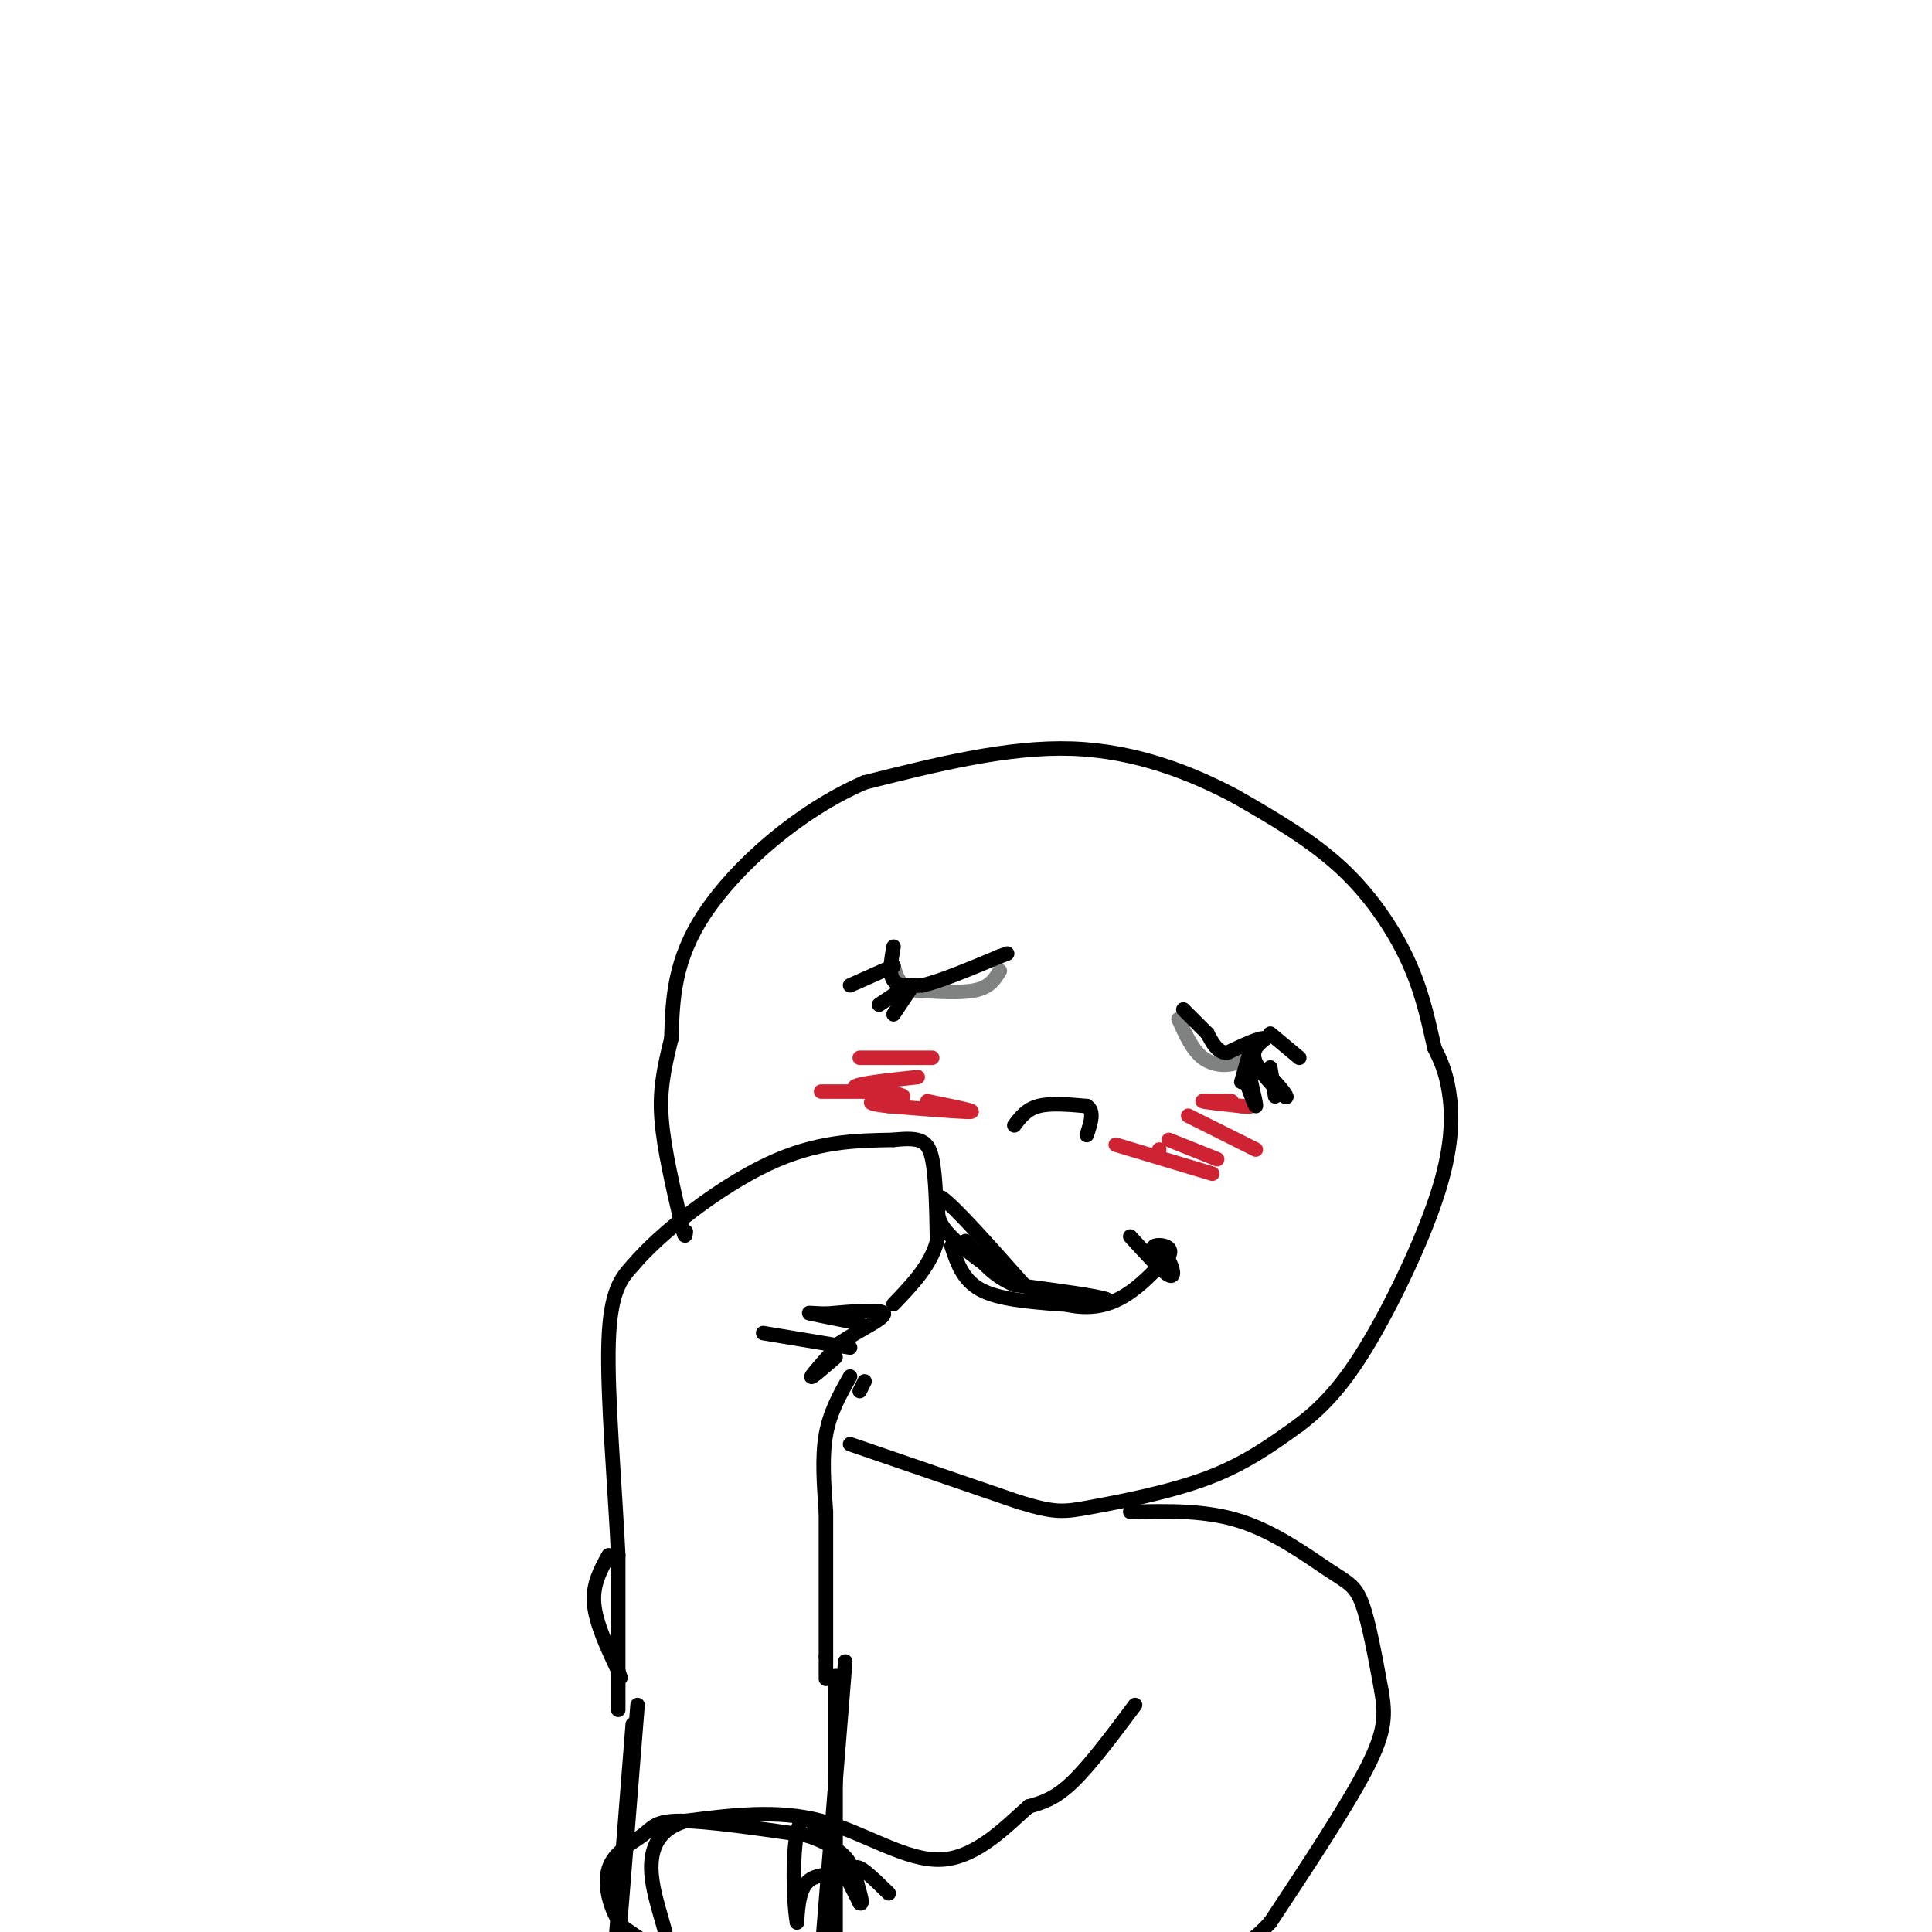 <svg viewBox='0 0 400 400' version='1.1' xmlns='http://www.w3.org/2000/svg' xmlns:xlink='http://www.w3.org/1999/xlink'><g fill='none' stroke='rgb(0,0,0)' stroke-width='3' stroke-linecap='round' stroke-linejoin='round'><path d='M128,354c0.000,0.000 0.000,-32.000 0,-32'/><path d='M128,322c-0.667,-14.044 -2.333,-33.156 -2,-44c0.333,-10.844 2.667,-13.422 5,-16'/><path d='M131,262c5.844,-6.933 17.956,-16.267 28,-21c10.044,-4.733 18.022,-4.867 26,-5'/><path d='M185,236c5.778,-0.644 7.222,0.244 8,4c0.778,3.756 0.889,10.378 1,17'/><path d='M194,257c-1.333,5.000 -5.167,9.000 -9,13'/><path d='M176,279c0.000,0.000 -18.000,-3.000 -18,-3'/><path d='M173,281c-2.583,2.250 -5.167,4.500 -5,4c0.167,-0.500 3.083,-3.750 6,-7'/><path d='M174,278c3.467,-2.422 9.133,-4.978 9,-6c-0.133,-1.022 -6.067,-0.511 -12,0'/><path d='M171,272c-2.978,-0.089 -4.422,-0.311 -3,0c1.422,0.311 5.711,1.156 10,2'/><path d='M176,285c-2.083,3.667 -4.167,7.333 -5,12c-0.833,4.667 -0.417,10.333 0,16'/><path d='M171,313c0.000,7.667 0.000,18.833 0,30'/><path d='M171,343c0.000,5.667 0.000,4.833 0,4'/><path d='M178,288c0.000,0.000 1.000,-2.000 1,-2'/><path d='M173,347c0.000,0.000 0.000,59.000 0,59'/><path d='M131,357c0.000,0.000 -4.000,51.000 -4,51'/><path d='M197,258c1.167,3.500 2.333,7.000 6,9c3.667,2.000 9.833,2.500 16,3'/><path d='M219,270c4.333,0.333 7.167,-0.333 10,-1'/><path d='M229,269c-1.500,-0.667 -10.250,-1.833 -19,-3'/><path d='M210,266c-4.833,-2.000 -7.417,-5.500 -10,-9'/><path d='M200,257c-0.667,-0.500 2.667,2.750 6,6'/><path d='M206,263c-1.244,-0.533 -7.356,-4.867 -10,-8c-2.644,-3.133 -1.822,-5.067 -1,-7'/><path d='M195,248c2.667,1.833 9.833,9.917 17,18'/><path d='M212,266c5.844,4.133 11.956,5.467 17,4c5.044,-1.467 9.022,-5.733 13,-10'/><path d='M242,260c1.222,-2.133 -2.222,-2.467 -3,-2c-0.778,0.467 1.111,1.733 3,3'/><path d='M242,261c0.822,1.489 1.378,3.711 0,3c-1.378,-0.711 -4.689,-4.356 -8,-8'/><path d='M175,344c0.000,0.000 -5.000,62.000 -5,62'/><path d='M132,353c0.000,0.000 -4.000,50.000 -4,50'/></g>
<g fill='none' stroke='rgb(207,34,51)' stroke-width='3' stroke-linecap='round' stroke-linejoin='round'><path d='M255,228c-3.167,-0.083 -6.333,-0.167 -6,0c0.333,0.167 4.167,0.583 8,1'/><path d='M257,229c1.667,0.167 1.833,0.083 2,0'/><path d='M246,231c0.000,0.000 14.000,7.000 14,7'/><path d='M231,237c0.000,0.000 20.000,6.000 20,6'/><path d='M242,236c0.000,0.000 10.000,4.000 10,4'/><path d='M193,219c0.000,0.000 -15.000,0.000 -15,0'/><path d='M170,226c0.000,0.000 14.000,0.000 14,0'/><path d='M192,228c4.083,0.833 8.167,1.667 9,2c0.833,0.333 -1.583,0.167 -4,0'/><path d='M197,230c-2.833,-0.167 -7.917,-0.583 -13,-1'/><path d='M184,229c-3.167,-0.345 -4.583,-0.708 -3,-1c1.583,-0.292 6.167,-0.512 6,-1c-0.167,-0.488 -5.083,-1.244 -10,-2'/><path d='M177,225c0.500,-0.667 6.750,-1.333 13,-2'/><path d='M240,238c0.000,0.000 0.000,0.000 0,0'/></g>
<g fill='none' stroke='rgb(128,130,130)' stroke-width='3' stroke-linecap='round' stroke-linejoin='round'><path d='M207,201c-1.000,1.667 -2.000,3.333 -5,4c-3.000,0.667 -8.000,0.333 -13,0'/><path d='M189,205c-2.833,-0.833 -3.417,-2.917 -4,-5'/><path d='M244,211c1.422,3.178 2.844,6.356 5,8c2.156,1.644 5.044,1.756 7,1c1.956,-0.756 2.978,-2.378 4,-4'/></g>
<g fill='none' stroke='rgb(0,0,0)' stroke-width='3' stroke-linecap='round' stroke-linejoin='round'><path d='M263,214c0.000,0.000 6.000,5.000 6,5'/><path d='M263,221c0.000,0.000 1.000,6.000 1,6'/><path d='M259,217c0.000,0.000 -2.000,7.000 -2,7'/><path d='M185,200c0.000,0.000 -9.000,4.000 -9,4'/><path d='M188,204c0.000,0.000 -6.000,4.000 -6,4'/><path d='M189,204c0.000,0.000 -4.000,6.000 -4,6'/><path d='M258,224c0.917,2.500 1.833,5.000 2,5c0.167,0.000 -0.417,-2.500 -1,-5'/><path d='M259,224c-0.111,-1.578 0.111,-3.022 1,-3c0.889,0.022 2.444,1.511 4,3'/><path d='M264,224c1.452,1.500 3.083,3.750 2,3c-1.083,-0.750 -4.881,-4.500 -6,-7c-1.119,-2.500 0.440,-3.750 2,-5'/><path d='M262,215c-1.000,-0.333 -4.500,1.333 -8,3'/><path d='M254,218c-2.000,-0.167 -3.000,-2.083 -4,-4'/><path d='M250,214c-1.500,-1.500 -3.250,-3.250 -5,-5'/><path d='M185,196c-0.500,2.833 -1.000,5.667 0,7c1.000,1.333 3.500,1.167 6,1'/><path d='M191,204c3.667,-0.833 9.833,-3.417 16,-6'/><path d='M207,198c2.667,-1.000 1.333,-0.500 0,0'/><path d='M210,233c1.250,-1.667 2.500,-3.333 5,-4c2.500,-0.667 6.250,-0.333 10,0'/><path d='M225,229c1.667,1.000 0.833,3.500 0,6'/><path d='M176,299c0.000,0.000 35.000,12.000 35,12'/><path d='M211,311c7.607,2.310 9.125,2.083 15,1c5.875,-1.083 16.107,-3.024 24,-6c7.893,-2.976 13.446,-6.988 19,-11'/><path d='M269,295c5.530,-4.190 9.853,-9.164 15,-18c5.147,-8.836 11.116,-21.533 14,-31c2.884,-9.467 2.681,-15.705 2,-20c-0.681,-4.295 -1.841,-6.648 -3,-9'/><path d='M297,217c-1.024,-4.226 -2.083,-10.292 -5,-17c-2.917,-6.708 -7.690,-14.060 -14,-20c-6.310,-5.940 -14.155,-10.470 -22,-15'/><path d='M256,165c-9.067,-4.867 -20.733,-9.533 -34,-10c-13.267,-0.467 -28.133,3.267 -43,7'/><path d='M179,162c-13.711,5.933 -26.489,17.267 -33,27c-6.511,9.733 -6.756,17.867 -7,26'/><path d='M139,215c-1.711,6.889 -2.489,11.111 -2,17c0.489,5.889 2.244,13.444 4,21'/><path d='M141,253c0.833,3.833 0.917,2.917 1,2'/><path d='M234,313c7.869,-0.185 15.738,-0.369 23,2c7.262,2.369 13.917,7.292 18,10c4.083,2.708 5.595,3.202 7,7c1.405,3.798 2.702,10.899 4,18'/><path d='M286,350c0.844,4.933 0.956,8.267 -3,16c-3.956,7.733 -11.978,19.867 -20,32'/><path d='M263,398c-5.833,6.500 -10.417,6.750 -15,7'/><path d='M235,353c-4.667,6.250 -9.333,12.500 -13,16c-3.667,3.500 -6.333,4.250 -9,5'/><path d='M213,374c-4.310,3.738 -10.583,10.583 -18,11c-7.417,0.417 -15.976,-5.595 -25,-8c-9.024,-2.405 -18.512,-1.202 -28,0'/><path d='M142,377c-6.202,1.833 -7.708,6.417 -7,12c0.708,5.583 3.631,12.167 3,14c-0.631,1.833 -4.815,-1.083 -9,-4'/><path d='M129,399c-2.451,-2.970 -4.080,-8.394 -3,-12c1.080,-3.606 4.868,-5.394 7,-7c2.132,-1.606 2.609,-3.030 8,-3c5.391,0.030 15.695,1.515 26,3'/><path d='M167,380c6.500,2.036 9.750,5.625 9,7c-0.750,1.375 -5.500,0.536 -8,2c-2.500,1.464 -2.750,5.232 -3,9'/><path d='M165,398c-0.778,-4.022 -1.222,-18.578 1,-21c2.222,-2.422 7.111,7.289 12,17'/><path d='M178,394c1.333,0.867 -1.333,-5.467 -1,-7c0.333,-1.533 3.667,1.733 7,5'/><path d='M126,322c-1.667,3.000 -3.333,6.000 -3,10c0.333,4.000 2.667,9.000 5,14'/><path d='M128,346c0.833,2.333 0.417,1.167 0,0'/></g>
</svg>